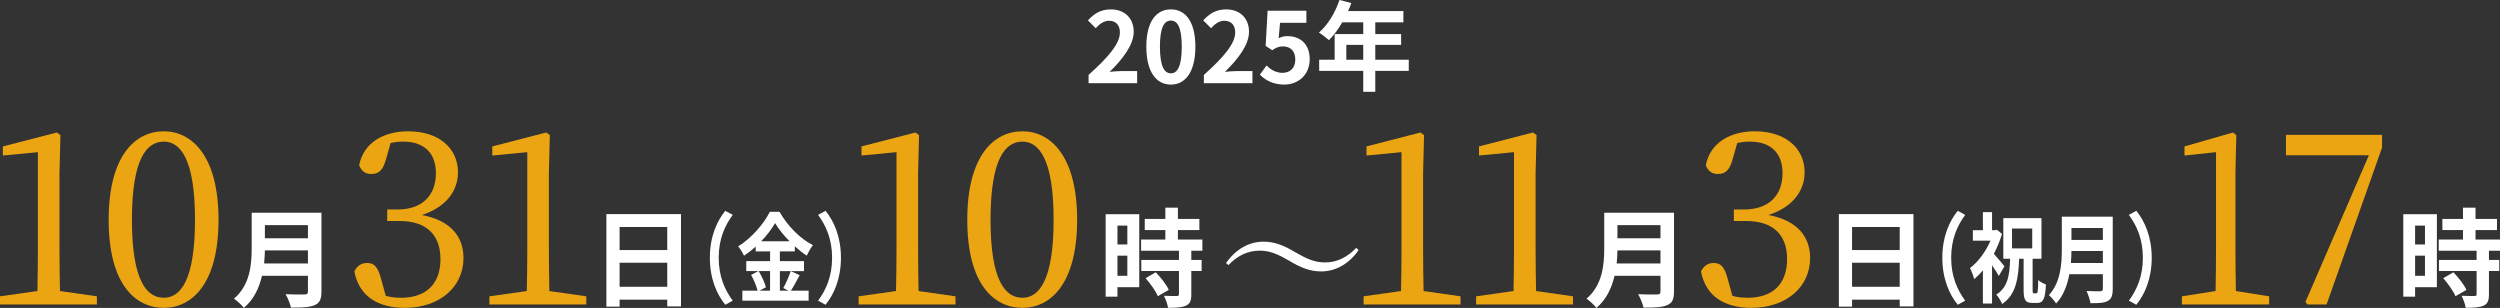 <?xml version="1.0" encoding="UTF-8"?>
<svg id="_レイヤー_2" data-name="レイヤー_2" xmlns="http://www.w3.org/2000/svg" viewBox="0 0 865.036 106.542">
  <rect x="0" y="0" width="865.036" height="106.542" fill="#333333" stroke="none"/>
  <defs>
    <style>
      .cls-1 {
        fill: #eba512;
      }

      .cls-2 {
        fill: #fff;
      }
    </style>
  </defs>
  <g id="_レイヤー_1-2" data-name="レイヤー_1">
    <g>
      <g>
        <g>
          <path class="cls-1" d="M33.529,102.53v2.822H0v-2.822l12.947-1.826c.083-4.813.166-9.71.166-14.524v-33.529l-12.117,1.162v-3.154l18.673-4.813,1.246.913-.332,13.03v26.392c0,4.814.082,9.71.166,14.524l12.78,1.826Z"/>
          <path class="cls-1" d="M75.61,76.055c0,22.408-9.379,30.459-18.923,30.459-9.793,0-19.088-8.051-19.088-30.459,0-22.325,9.295-30.625,19.088-30.625,9.544,0,18.923,8.3,18.923,30.625ZM56.688,103.028c5.561,0,10.789-5.644,10.789-26.973s-5.229-27.056-10.789-27.056c-5.81,0-11.038,5.644-11.038,27.056,0,21.329,5.229,26.973,11.038,26.973Z"/>
        </g>
        <g>
          <path class="cls-1" d="M133.648,54.809c-.995,3.652-2.241,5.395-5.146,5.395-1.908,0-3.402-.83-4.232-3.071,1.66-7.967,8.631-11.702,17.014-11.702,10.539,0,17.18,5.81,17.18,14.192,0,6.722-4.482,12.2-12.532,14.773,9.876,1.826,14.44,7.386,14.44,14.855,0,10.042-8.217,17.263-20.333,17.263-9.046,0-15.769-3.818-17.429-12.615.996-1.992,2.49-2.904,4.398-2.904,2.822,0,3.9,1.825,4.98,5.975l1.493,5.395c1.826.498,3.569.664,5.229.664,9.046,0,13.694-5.062,13.694-13.362s-4.73-13.196-14.109-13.196h-4.315v-3.984h3.569c8.133,0,13.278-4.481,13.278-12.615,0-6.971-4.149-10.872-11.287-10.872-1.245,0-2.739.083-4.398.498l-1.494,5.312Z"/>
          <path class="cls-1" d="M202.868,102.53v2.822h-33.529v-2.822l12.947-1.826c.083-4.813.166-9.71.166-14.524v-33.529l-12.117,1.162v-3.154l18.674-4.813,1.244.913-.332,13.03v26.392c0,4.814.084,9.71.166,14.524l12.781,1.826Z"/>
        </g>
        <path class="cls-2" d="M111.228,100.897c0,2.674-.632,3.937-2.34,4.68-1.783.78-4.383.854-8.208.854-.261-1.3-1.151-3.417-1.856-4.643,2.6.148,5.719.111,6.536.111.892,0,1.188-.297,1.188-1.077v-5.385h-15.896c-.965,4.16-2.822,8.208-6.276,11.104-.669-.928-2.451-2.562-3.417-3.194,5.608-4.791,6.129-11.885,6.129-17.53v-12.219h24.141v27.298ZM106.548,91.166v-4.531h-14.894c-.037,1.412-.111,2.971-.26,4.531h15.153ZM91.654,77.907v4.531h14.894v-4.531h-14.894Z"/>
        <g>
          <path class="cls-2" d="M235.632,74.082v31.94h-4.754v-2.34h-16.49v2.414h-4.568v-32.015h25.812ZM214.388,78.539v7.985h16.49v-7.985h-16.49ZM230.878,99.226v-8.319h-16.49v8.319h16.49Z"/>
          <path class="cls-2" d="M245.622,89.196c0-7.25,2.412-12.669,5.339-16.26l2.575,1.422c-2.711,3.659-4.852,8.334-4.852,14.837s2.141,11.178,4.852,14.837l-2.575,1.423c-2.927-3.591-5.339-9.011-5.339-16.26Z"/>
          <path class="cls-2" d="M276.702,95.226c-1.03,1.863-2.088,3.93-3.035,5.353h6.124v3.455h-22.927v-3.455h5.285c-.406-1.524-1.301-3.794-2.25-5.454l2.467-1.321h-4.146v-3.455h8.238v-3.354h-4.986v-1.66c-1.273,1.152-2.656,2.236-4.037,3.15-.407-.948-1.301-2.405-2.006-3.252,4.607-2.812,8.943-7.893,10.947-11.958h3.334c2.927,5.115,7.289,9.383,11.572,11.551-.814,1.017-1.545,2.371-2.142,3.625-1.354-.88-2.765-1.999-4.119-3.218v1.762h-5.177v3.354h8.348v3.455h-8.348v6.775h2.955l-1.762-.915c.895-1.592,1.979-4.064,2.574-5.86l3.09,1.423ZM262.528,93.803c1.029,1.728,2.087,4.031,2.494,5.59l-2.223,1.186h3.658v-6.775h-3.93ZM273.179,83.471c-2.006-2.033-3.794-4.234-4.986-6.267-1.166,2.032-2.846,4.234-4.797,6.267h9.783Z"/>
          <path class="cls-2" d="M290.979,89.196c0,7.249-2.412,12.669-5.339,16.26l-2.575-1.423c2.711-3.659,4.852-8.333,4.852-14.837s-2.141-11.179-4.852-14.837l2.575-1.422c2.927,3.59,5.339,9.01,5.339,16.26Z"/>
        </g>
        <g>
          <path class="cls-1" d="M330.622,102.53v2.822h-33.529v-2.822l12.947-1.826c.082-4.813.166-9.71.166-14.524v-33.529l-12.117,1.162v-3.154l18.673-4.813,1.245.913-.332,13.03v26.392c0,4.814.083,9.71.166,14.524l12.781,1.826Z"/>
          <path class="cls-1" d="M372.702,76.055c0,22.408-9.378,30.459-18.922,30.459-9.793,0-19.088-8.051-19.088-30.459,0-22.325,9.295-30.625,19.088-30.625,9.544,0,18.922,8.3,18.922,30.625ZM353.78,103.028c5.561,0,10.789-5.644,10.789-26.973s-5.229-27.056-10.789-27.056c-5.81,0-11.038,5.644-11.038,27.056,0,21.329,5.229,26.973,11.038,26.973Z"/>
        </g>
        <path class="cls-2" d="M435.854,86.729c-4.383,0-7.849,1.937-10.805,4.995l-.814-.714c3.465-4.943,8.103-7.39,12.944-7.39,3.771,0,7.033,1.274,10.855,3.567,4.026,2.345,6.829,3.619,10.448,3.619,4.383,0,7.848-1.988,10.804-5.045l.815.765c-3.363,4.893-8.104,7.39-12.945,7.39-3.771,0-7.033-1.274-10.855-3.567-4.025-2.345-6.828-3.619-10.447-3.619Z"/>
        <path class="cls-2" d="M394.198,99.374h-7.539v3.269h-4.086v-28.523h11.625v25.255ZM386.659,78.056v6.537h3.416v-6.537h-3.416ZM390.075,95.438v-6.982h-3.416v6.982h3.416ZM412.211,86.747v3.194h3.565v3.826h-3.565v8.096c0,2.117-.409,3.231-1.856,3.9-1.449.631-3.455.743-6.203.743-.148-1.226-.816-2.971-1.411-4.159,1.782.074,3.862.074,4.419.074.595,0,.781-.149.781-.669v-7.985h-13.037v-3.826h13.037v-3.194h-13.111v-3.863h8.395v-3.268h-7.131v-3.863h7.131v-3.899h4.345v3.899h7.429v3.863h-7.429v3.268h8.468v3.863h-3.825ZM399.917,94.212c1.709,1.82,3.715,4.271,4.494,6.091l-3.788,2.191c-.669-1.708-2.562-4.346-4.233-6.24l3.527-2.042Z"/>
        <g>
          <path class="cls-1" d="M505.359,102.53v2.822h-33.529v-2.822l12.947-1.826c.083-4.813.166-9.71.166-14.524v-33.529l-12.117,1.162v-3.154l18.673-4.813,1.246.913-.332,13.03v26.392c0,4.814.082,9.71.166,14.524l12.78,1.826Z"/>
          <path class="cls-1" d="M544.286,102.53v2.822h-33.529v-2.822l12.947-1.826c.083-4.813.166-9.71.166-14.524v-33.529l-12.117,1.162v-3.154l18.674-4.813,1.244.913-.332,13.03v26.392c0,4.814.084,9.71.166,14.524l12.781,1.826Z"/>
        </g>
        <path class="cls-1" d="M599.603,54.809c-.996,3.652-2.241,5.395-5.146,5.395-1.908,0-3.402-.83-4.232-3.071,1.66-7.967,8.632-11.702,17.014-11.702,10.541,0,17.18,5.81,17.18,14.192,0,6.722-4.481,12.2-12.531,14.773,9.875,1.826,14.439,7.386,14.439,14.855,0,10.042-8.216,17.263-20.332,17.263-9.047,0-15.77-3.818-17.43-12.615.996-1.992,2.49-2.904,4.399-2.904,2.821,0,3.9,1.825,4.979,5.975l1.494,5.395c1.826.498,3.568.664,5.229.664,9.046,0,13.693-5.062,13.693-13.362s-4.73-13.196-14.108-13.196h-4.315v-3.984h3.568c8.133,0,13.279-4.481,13.279-12.615,0-6.971-4.15-10.872-11.287-10.872-1.245,0-2.739.083-4.398.498l-1.494,5.312Z"/>
        <path class="cls-2" d="M579.228,100.897c0,2.674-.632,3.937-2.34,4.68-1.783.78-4.383.854-8.208.854-.261-1.3-1.151-3.417-1.856-4.643,2.6.148,5.719.111,6.536.111.892,0,1.188-.297,1.188-1.077v-5.385h-15.896c-.965,4.16-2.822,8.208-6.276,11.104-.669-.928-2.451-2.562-3.417-3.194,5.608-4.791,6.129-11.885,6.129-17.53v-12.219h24.141v27.298ZM574.548,91.166v-4.531h-14.894c-.037,1.412-.111,2.971-.26,4.531h15.153ZM559.654,77.907v4.531h14.894v-4.531h-14.894Z"/>
        <g>
          <path class="cls-2" d="M662.084,74.082v31.94h-4.754v-2.34h-16.49v2.414h-4.567v-32.015h25.812ZM640.84,78.539v7.985h16.49v-7.985h-16.49ZM657.33,99.226v-8.319h-16.49v8.319h16.49Z"/>
          <path class="cls-2" d="M672.075,89.196c0-7.25,2.411-12.669,5.338-16.26l2.574,1.422c-2.709,3.659-4.851,8.334-4.851,14.837s2.142,11.178,4.851,14.837l-2.574,1.423c-2.927-3.591-5.338-9.011-5.338-16.26Z"/>
          <path class="cls-2" d="M691.609,95.497c-.542-.982-1.437-2.405-2.331-3.692v13.211h-3.17v-11.483c-.977,1.186-2.006,2.202-3.008,3.048-.271-1.084-1.004-3.048-1.464-3.828,2.765-2.032,5.42-5.589,7.101-9.485h-6.098v-3.625h3.469v-6.233h3.17v6.233h1.111l.543-.169,1.787,1.457c-.703,2.405-1.68,4.742-2.818,6.91,1.193,1.288,3.145,3.625,3.659,4.302l-1.951,3.354ZM704.644,101.492c.434,0,.543-.745.624-4.606.624.644,1.843,1.253,2.655,1.558-.244,4.946-.947,6.369-2.926,6.369h-1.844c-2.412,0-2.953-1.152-2.953-4.573v-10.705h-1.545c-.271,7.114-1.166,12.432-5.881,15.65-.406-1.016-1.328-2.506-2.032-3.252,4.011-2.506,4.606-6.673,4.796-12.398h-2.357v-14.058h13.197v14.058h-3.062v10.705c0,1.084.081,1.253.46,1.253h.867ZM696.188,85.944h6.992v-6.877h-6.992v6.877Z"/>
          <path class="cls-2" d="M731.036,99.866c0,2.439-.461,3.591-1.708,4.269-1.301.711-3.198.779-5.989.779-.189-1.186-.84-3.117-1.355-4.234,1.898.135,4.174.102,4.77.102.65,0,.867-.271.867-.982v-4.912h-11.598c-.705,3.794-2.061,7.486-4.58,10.129-.488-.847-1.789-2.337-2.493-2.913,4.093-4.37,4.472-10.84,4.472-15.989v-11.145h17.615v24.897ZM727.62,90.991v-4.133h-10.866c-.026,1.288-.081,2.71-.19,4.133h11.057ZM716.754,78.898v4.132h10.866v-4.132h-10.866Z"/>
          <path class="cls-2" d="M744.526,89.196c0,7.249-2.411,12.669-5.338,16.26l-2.574-1.423c2.709-3.659,4.851-8.333,4.851-14.837s-2.142-11.179-4.851-14.837l2.574-1.422c2.927,3.59,5.338,9.01,5.338,16.26Z"/>
        </g>
        <g>
          <path class="cls-1" d="M785.155,102.53v2.822h-30.182v-2.822l11.654-1.826c.074-4.813.149-9.71.149-14.524v-33.529l-10.907,1.162v-3.154l16.809-4.813,1.121.913-.299,13.03v26.392c0,4.814.074,9.71.149,14.524l11.505,1.826Z"/>
          <path class="cls-1" d="M824.224,46.676v4.398l-19.2,54.277h-6.574l-.747-.83,21.964-50.791h-28.688v-7.055h33.245Z"/>
        </g>
        <path class="cls-2" d="M843.198,99.374h-7.539v3.269h-4.086v-28.523h11.625v25.255ZM835.659,78.056v6.537h3.416v-6.537h-3.416ZM839.075,95.438v-6.982h-3.416v6.982h3.416ZM861.211,86.747v3.194h3.565v3.826h-3.565v8.096c0,2.117-.409,3.231-1.856,3.9-1.449.631-3.455.743-6.203.743-.148-1.226-.816-2.971-1.411-4.159,1.782.074,3.862.074,4.419.074.595,0,.781-.149.781-.669v-7.985h-13.037v-3.826h13.037v-3.194h-13.111v-3.863h8.395v-3.268h-7.131v-3.863h7.131v-3.899h4.345v3.899h7.429v3.863h-7.429v3.268h8.468v3.863h-3.825ZM848.917,94.212c1.709,1.82,3.715,4.271,4.494,6.091l-3.788,2.191c-.669-1.708-2.562-4.346-4.233-6.24l3.527-2.042Z"/>
      </g>
      <g>
        <path class="cls-2" d="M376.662,25.914c6.81-6.098,10.84-10.807,10.84-14.668,0-2.541-1.389-4.064-3.761-4.064-1.828,0-3.354,1.186-4.605,2.574l-2.711-2.71c2.304-2.439,4.539-3.794,7.961-3.794,4.742,0,7.893,3.049,7.893,7.724,0,4.539-3.76,9.417-8.333,13.888,1.253-.135,2.913-.271,4.065-.271h5.453v4.2h-16.802v-2.879Z"/>
        <path class="cls-2" d="M396.646,16.158c0-8.672,3.387-12.906,8.502-12.906,5.081,0,8.469,4.268,8.469,12.906,0,8.638-3.388,13.109-8.469,13.109-5.115,0-8.502-4.472-8.502-13.109ZM408.907,16.158c0-7.012-1.626-9.045-3.76-9.045-2.168,0-3.794,2.033-3.794,9.045,0,7.046,1.626,9.214,3.794,9.214,2.134,0,3.76-2.168,3.76-9.214Z"/>
        <path class="cls-2" d="M416.56,25.914c6.809-6.098,10.84-10.807,10.84-14.668,0-2.541-1.389-4.064-3.76-4.064-1.83,0-3.354,1.186-4.607,2.574l-2.709-2.71c2.303-2.439,4.539-3.794,7.96-3.794,4.742,0,7.893,3.049,7.893,7.724,0,4.539-3.761,9.417-8.333,13.888,1.254-.135,2.913-.271,4.064-.271h5.454v4.2h-16.802v-2.879Z"/>
        <path class="cls-2" d="M435.933,25.846l2.303-3.184c1.424,1.389,3.186,2.54,5.521,2.54,2.609,0,4.438-1.659,4.438-4.606,0-2.913-1.693-4.539-4.233-4.539-1.491,0-2.304.372-3.761,1.321l-2.27-1.491.678-12.161h13.414v4.167h-9.111l-.475,5.318c.982-.475,1.863-.711,3.015-.711,4.2,0,7.724,2.506,7.724,7.96,0,5.59-4.133,8.808-8.773,8.808-3.963,0-6.605-1.559-8.469-3.422Z"/>
        <path class="cls-2" d="M487.452,24.525h-11.585v7.249h-4.167v-7.249h-15.243v-3.862h5.353v-8.875h9.891v-4.064h-7.248c-1.39,2.404-3.016,4.572-4.607,6.165-.779-.678-2.507-2.033-3.489-2.608,3.049-2.575,5.657-6.911,7.114-11.28l4.098,1.05c-.305.949-.677,1.863-1.117,2.778h19.139v3.896h-9.722v4.064h8.942v3.727h-8.942v5.148h11.585v3.862ZM471.7,20.663v-5.148h-5.859v5.148h5.859Z"/>
      </g>
    </g>
  </g>
</svg>